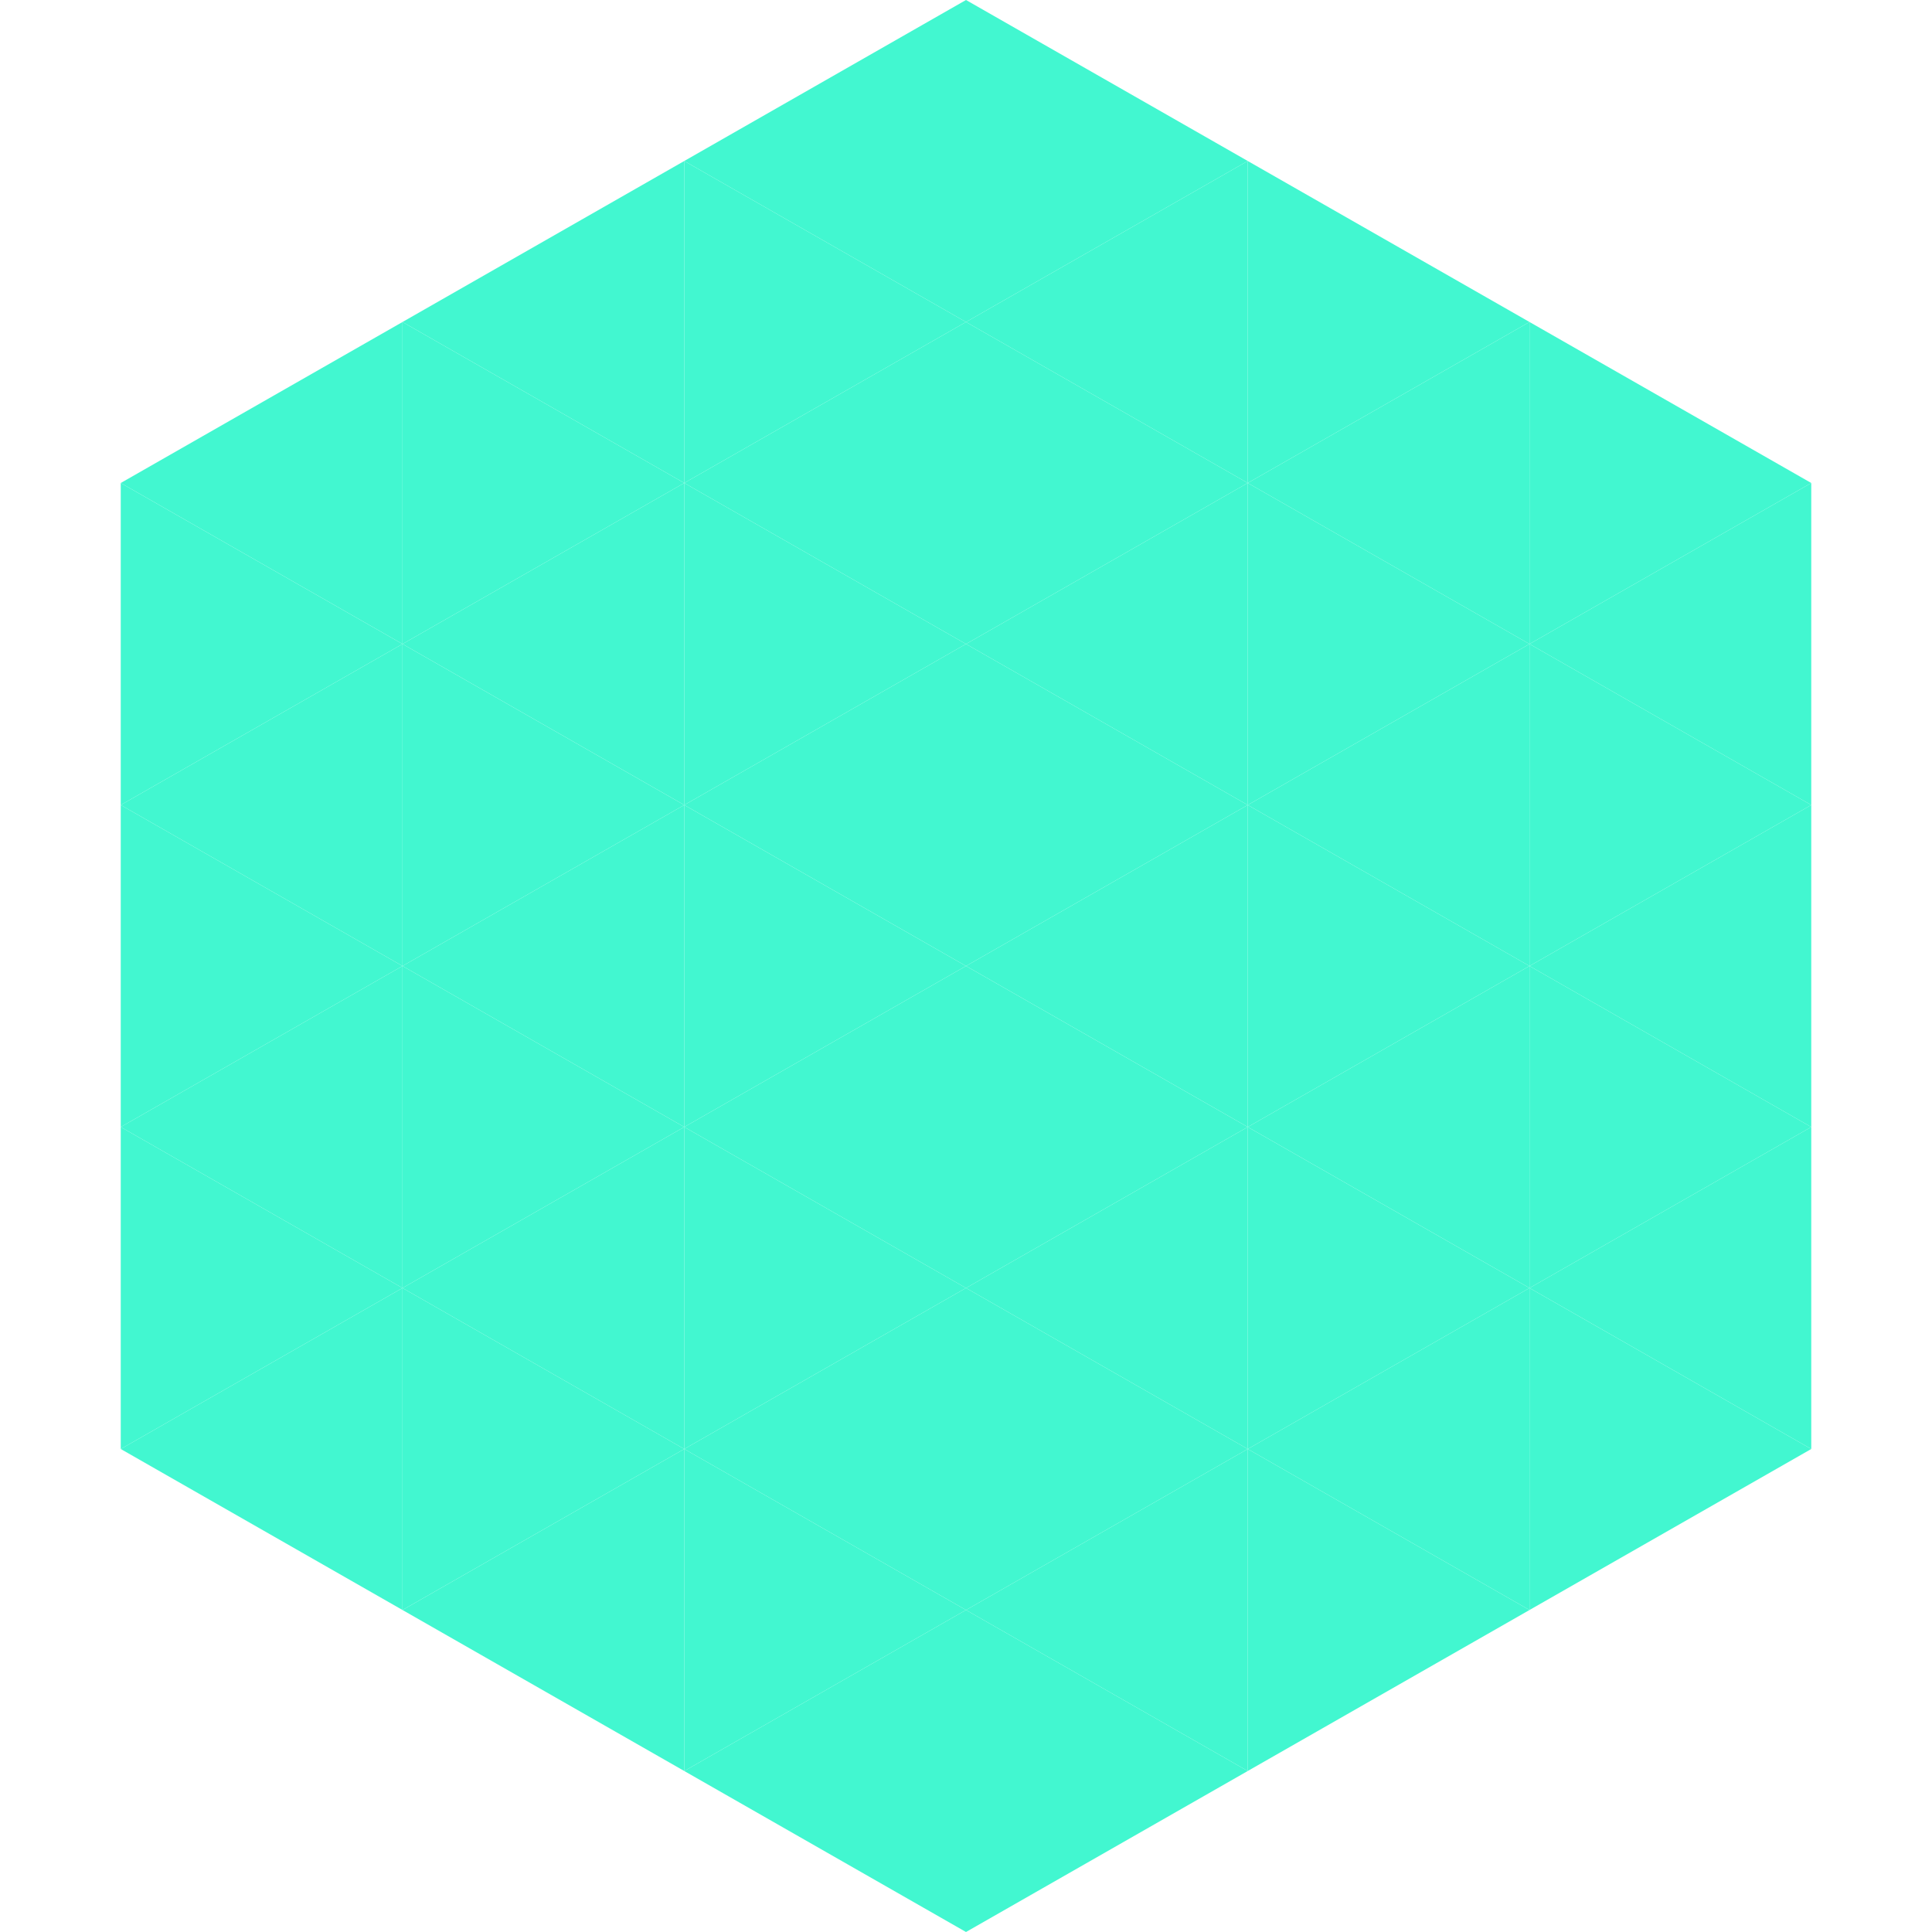 <?xml version="1.0"?>
<!-- Generated by SVGo -->
<svg width="240" height="240"
     xmlns="http://www.w3.org/2000/svg"
     xmlns:xlink="http://www.w3.org/1999/xlink">
<polygon points="50,40 15,60 50,80" style="fill:rgb(66,247,208)" />
<polygon points="190,40 225,60 190,80" style="fill:rgb(66,247,208)" />
<polygon points="15,60 50,80 15,100" style="fill:rgb(66,247,208)" />
<polygon points="225,60 190,80 225,100" style="fill:rgb(66,247,208)" />
<polygon points="50,80 15,100 50,120" style="fill:rgb(66,247,208)" />
<polygon points="190,80 225,100 190,120" style="fill:rgb(66,247,208)" />
<polygon points="15,100 50,120 15,140" style="fill:rgb(66,247,208)" />
<polygon points="225,100 190,120 225,140" style="fill:rgb(66,247,208)" />
<polygon points="50,120 15,140 50,160" style="fill:rgb(66,247,208)" />
<polygon points="190,120 225,140 190,160" style="fill:rgb(66,247,208)" />
<polygon points="15,140 50,160 15,180" style="fill:rgb(66,247,208)" />
<polygon points="225,140 190,160 225,180" style="fill:rgb(66,247,208)" />
<polygon points="50,160 15,180 50,200" style="fill:rgb(66,247,208)" />
<polygon points="190,160 225,180 190,200" style="fill:rgb(66,247,208)" />
<polygon points="15,180 50,200 15,220" style="fill:rgb(255,255,255); fill-opacity:0" />
<polygon points="225,180 190,200 225,220" style="fill:rgb(255,255,255); fill-opacity:0" />
<polygon points="50,0 85,20 50,40" style="fill:rgb(255,255,255); fill-opacity:0" />
<polygon points="190,0 155,20 190,40" style="fill:rgb(255,255,255); fill-opacity:0" />
<polygon points="85,20 50,40 85,60" style="fill:rgb(66,247,208)" />
<polygon points="155,20 190,40 155,60" style="fill:rgb(66,247,208)" />
<polygon points="50,40 85,60 50,80" style="fill:rgb(66,247,208)" />
<polygon points="190,40 155,60 190,80" style="fill:rgb(66,247,208)" />
<polygon points="85,60 50,80 85,100" style="fill:rgb(66,247,208)" />
<polygon points="155,60 190,80 155,100" style="fill:rgb(66,247,208)" />
<polygon points="50,80 85,100 50,120" style="fill:rgb(66,247,208)" />
<polygon points="190,80 155,100 190,120" style="fill:rgb(66,247,208)" />
<polygon points="85,100 50,120 85,140" style="fill:rgb(66,247,208)" />
<polygon points="155,100 190,120 155,140" style="fill:rgb(66,247,208)" />
<polygon points="50,120 85,140 50,160" style="fill:rgb(66,247,208)" />
<polygon points="190,120 155,140 190,160" style="fill:rgb(66,247,208)" />
<polygon points="85,140 50,160 85,180" style="fill:rgb(66,247,208)" />
<polygon points="155,140 190,160 155,180" style="fill:rgb(66,247,208)" />
<polygon points="50,160 85,180 50,200" style="fill:rgb(66,247,208)" />
<polygon points="190,160 155,180 190,200" style="fill:rgb(66,247,208)" />
<polygon points="85,180 50,200 85,220" style="fill:rgb(66,247,208)" />
<polygon points="155,180 190,200 155,220" style="fill:rgb(66,247,208)" />
<polygon points="120,0 85,20 120,40" style="fill:rgb(66,247,208)" />
<polygon points="120,0 155,20 120,40" style="fill:rgb(66,247,208)" />
<polygon points="85,20 120,40 85,60" style="fill:rgb(66,247,208)" />
<polygon points="155,20 120,40 155,60" style="fill:rgb(66,247,208)" />
<polygon points="120,40 85,60 120,80" style="fill:rgb(66,247,208)" />
<polygon points="120,40 155,60 120,80" style="fill:rgb(66,247,208)" />
<polygon points="85,60 120,80 85,100" style="fill:rgb(66,247,208)" />
<polygon points="155,60 120,80 155,100" style="fill:rgb(66,247,208)" />
<polygon points="120,80 85,100 120,120" style="fill:rgb(66,247,208)" />
<polygon points="120,80 155,100 120,120" style="fill:rgb(66,247,208)" />
<polygon points="85,100 120,120 85,140" style="fill:rgb(66,247,208)" />
<polygon points="155,100 120,120 155,140" style="fill:rgb(66,247,208)" />
<polygon points="120,120 85,140 120,160" style="fill:rgb(66,247,208)" />
<polygon points="120,120 155,140 120,160" style="fill:rgb(66,247,208)" />
<polygon points="85,140 120,160 85,180" style="fill:rgb(66,247,208)" />
<polygon points="155,140 120,160 155,180" style="fill:rgb(66,247,208)" />
<polygon points="120,160 85,180 120,200" style="fill:rgb(66,247,208)" />
<polygon points="120,160 155,180 120,200" style="fill:rgb(66,247,208)" />
<polygon points="85,180 120,200 85,220" style="fill:rgb(66,247,208)" />
<polygon points="155,180 120,200 155,220" style="fill:rgb(66,247,208)" />
<polygon points="120,200 85,220 120,240" style="fill:rgb(66,247,208)" />
<polygon points="120,200 155,220 120,240" style="fill:rgb(66,247,208)" />
<polygon points="85,220 120,240 85,260" style="fill:rgb(255,255,255); fill-opacity:0" />
<polygon points="155,220 120,240 155,260" style="fill:rgb(255,255,255); fill-opacity:0" />
</svg>
